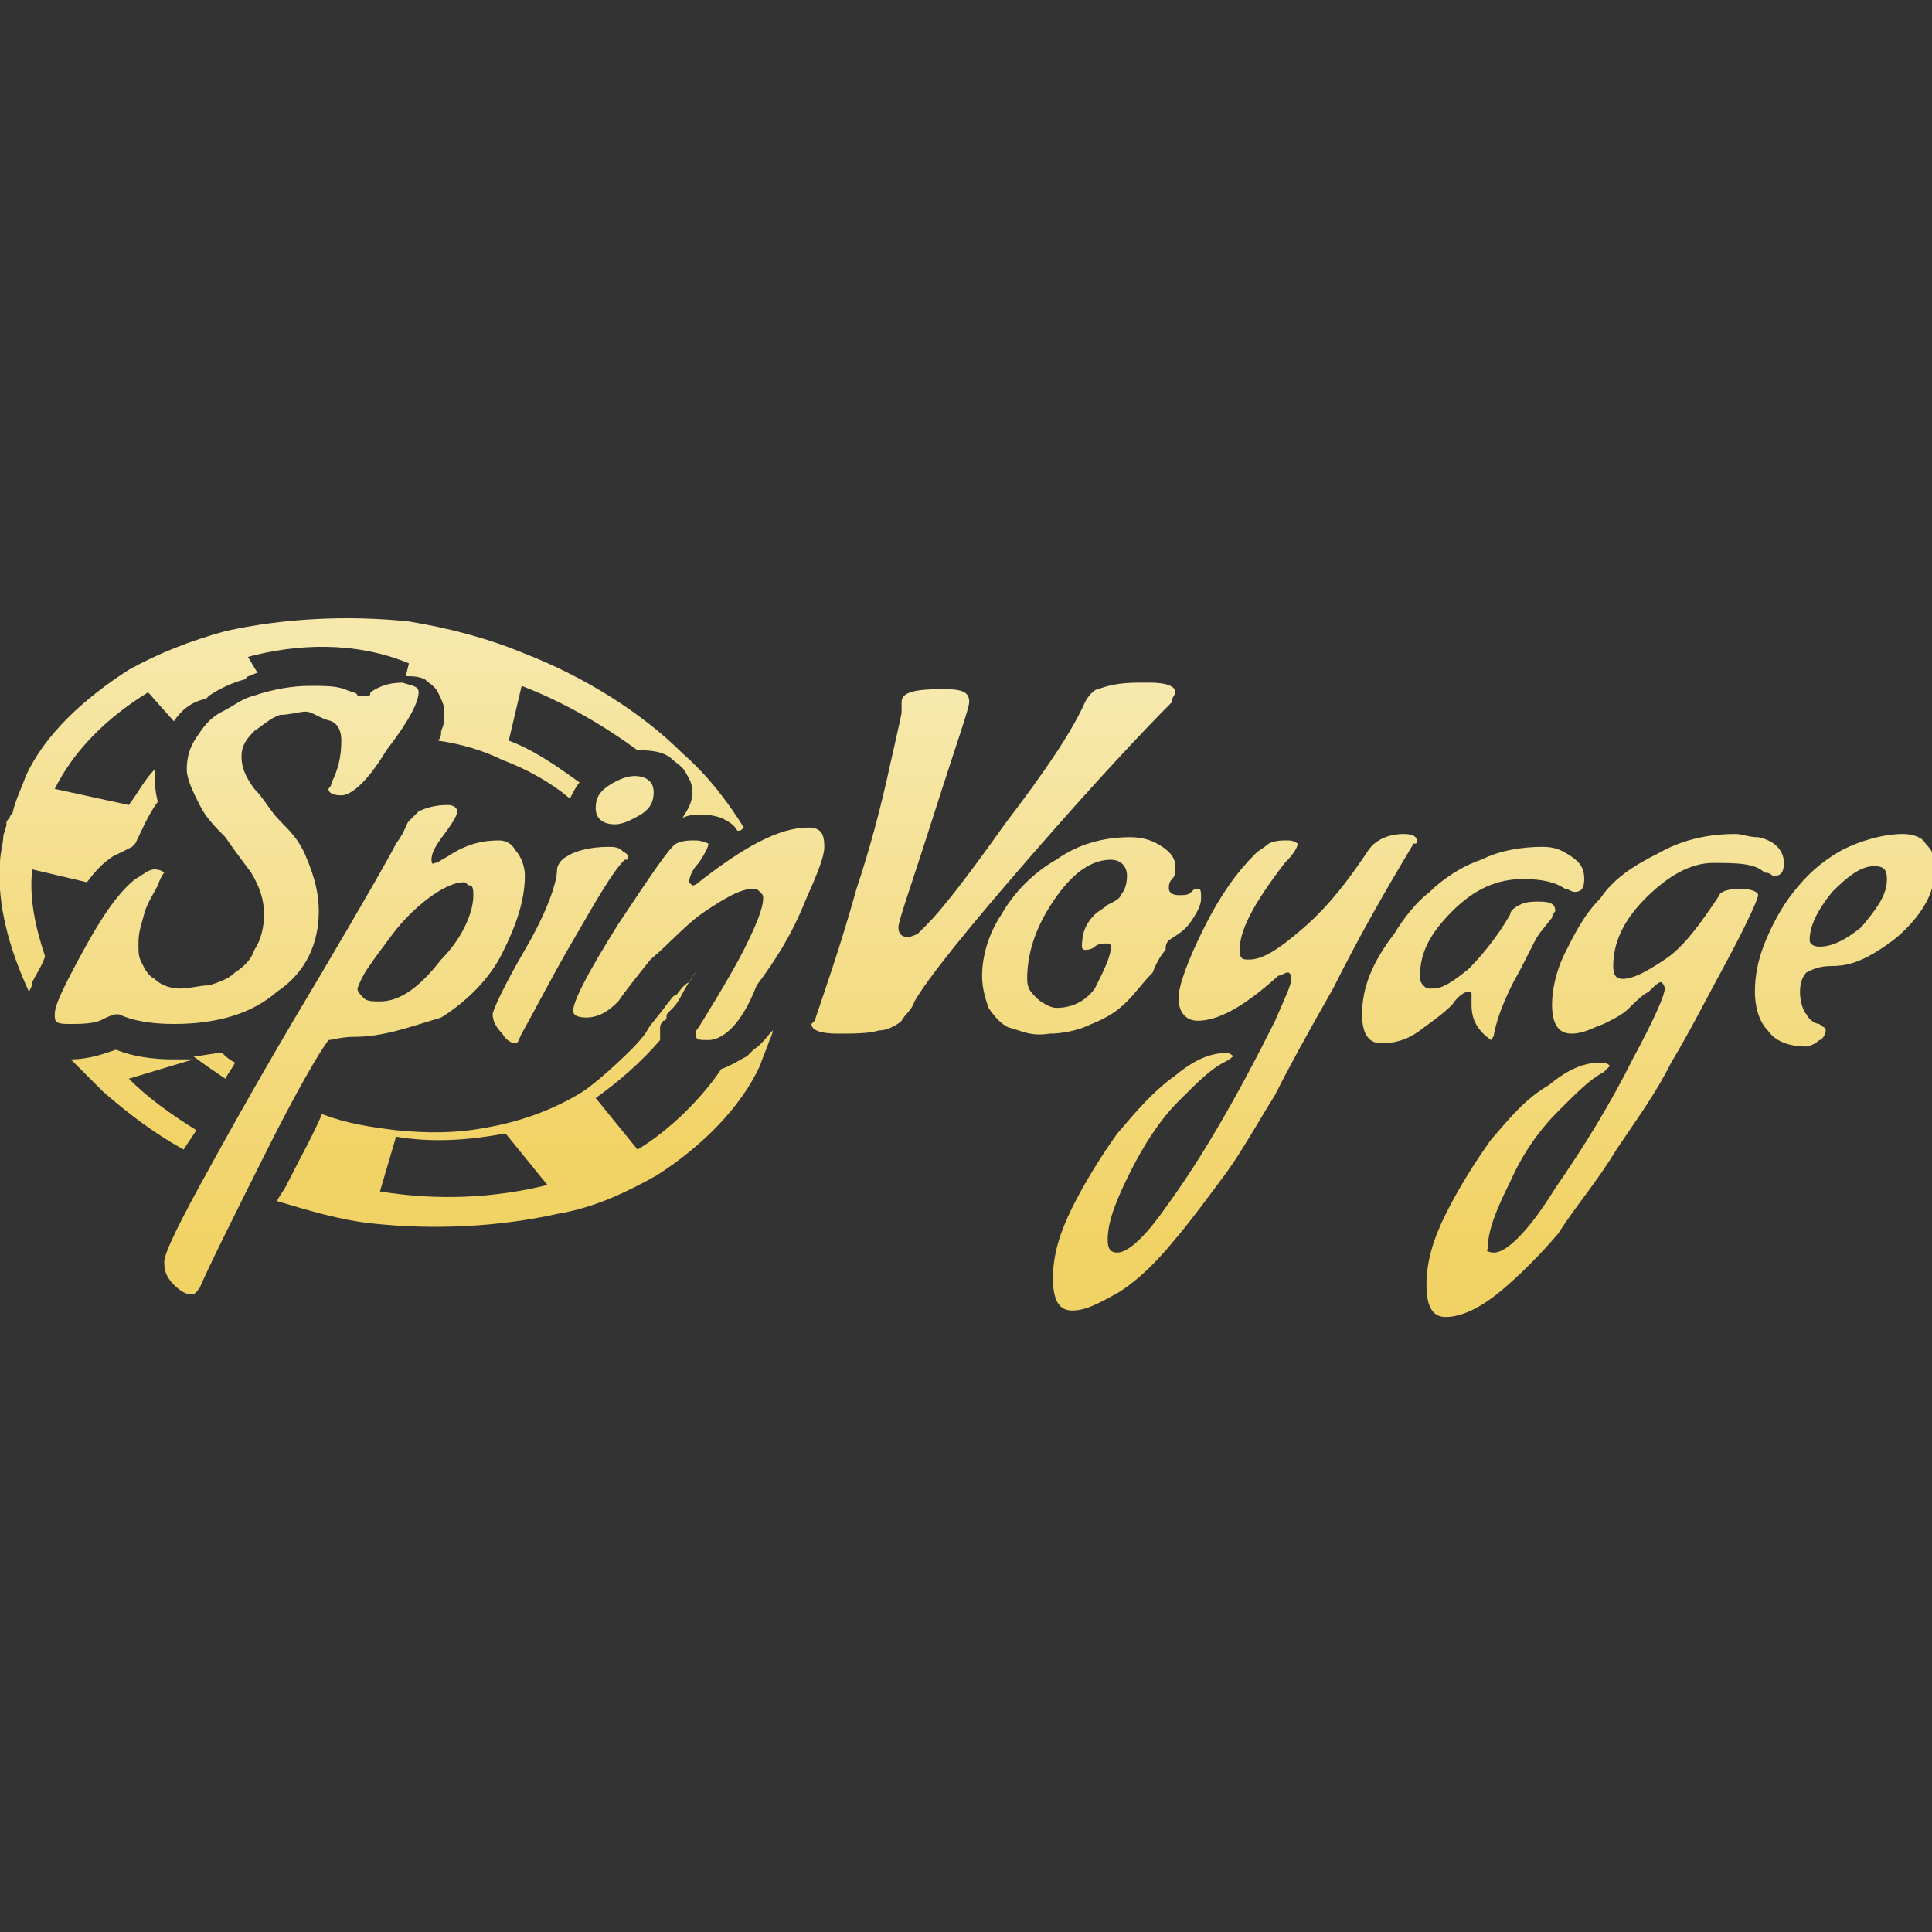 <?xml version="1.0" encoding="iso-8859-1"?>
<!-- Generator: Adobe Illustrator 27.0.0, SVG Export Plug-In . SVG Version: 6.00 Build 0)  -->
<!DOCTYPE svg PUBLIC "-//W3C//DTD SVG 1.1//EN" "http://www.w3.org/Graphics/SVG/1.1/DTD/svg11.dtd">
<svg version="1.1" id="Layer_1" xmlns:x="http://ns.adobe.com/Extensibility/1.0/" xmlns:i="http://ns.adobe.com/AdobeIllustrator/10.0/" xmlns:graph="http://ns.adobe.com/Graphs/1.0/"
	 xmlns="http://www.w3.org/2000/svg" xmlns:xlink="http://www.w3.org/1999/xlink" x="0px" y="0px" width="60px" height="60px"
	 viewBox="0 0 60 60" style="enable-background:new 0 0 60 60;" xml:space="preserve">
<rect x="0" y="0" width="60" height="60" fill="#333333" stroke="none"/>
<style type="text/css">
	.st0{fill:url(#SVGID_1_);}
	.st1{fill:url(#SVGID_00000044157676684116464750000014133672487685985461_);}
	.st2{fill:url(#SVGID_00000161630702089789439550000016435701460365552805_);}
	.st3{fill:url(#SVGID_00000081644032231520452950000000140612961608777638_);}
	.st4{fill:url(#SVGID_00000173129703907162672900000011824151947921216414_);}
	.st5{fill:url(#SVGID_00000064326252438905054740000007815920053162549935_);}
	.st6{fill:url(#SVGID_00000155825733414926831370000012121843223594746001_);}
	.st7{fill:url(#SVGID_00000007404987833243063450000009684701553183042988_);}
	.st8{fill:url(#SVGID_00000155833254349557243990000004705395721370750629_);}
	.st9{fill:url(#SVGID_00000072960428317848167380000016481151393868108475_);}
	.st10{fill:url(#SVGID_00000014616694311737654170000009763695701321240712_);}
</style>
<g>
	
		<linearGradient id="SVGID_1_" gradientUnits="userSpaceOnUse" x1="12.041" y1="-62.691" x2="12.041" y2="62.894" gradientTransform="matrix(1 0 0 1 0 2)">
		<stop  offset="0.325" style="stop-color:#FEF7D5"/>
		<stop  offset="0.535" style="stop-color:#FCFBE7"/>
		<stop  offset="0.77" style="stop-color:#F1D264"/>
	</linearGradient>
	<path class="st0" d="M21.6,30.2c-0.1,0.1-0.1,0.2-0.2,0.3c-0.2,0.3-0.3,0.6-0.5,0.8l-0.1,0.1l0,0l0,0l0,0l0,0l0,0l0,0l0,0l0,0l0,0
		l0,0c-0.1,0.1-0.1,0.1-0.1,0.2c0,0,0,0.1-0.1,0.1c0,0-0.1,0.1-0.1,0.2v0.1c0,0.1,0,0.2,0,0.3c-0.6,0.7-1.3,1.3-2,1.8l1.3,1.6
		c1-0.6,2-1.6,2.6-2.5c0.3-0.1,0.6-0.3,0.8-0.4c0.1-0.1,0.1-0.1,0.2-0.2c0.3-0.2,0.4-0.4,0.6-0.6c0,0.1-0.1,0.3-0.1,0.3
		c-0.1,0.3-0.2,0.5-0.3,0.8c-0.6,1.3-1.8,2.5-3.2,3.4c-0.9,0.5-1.9,1-3.1,1.2c-1.8,0.4-3.8,0.5-5.7,0.3c-1-0.1-2-0.4-3-0.7
		c0.1-0.2,0.2-0.3,0.3-0.5l0,0c0.4-0.8,0.8-1.5,1.1-2.2c0.8,0.3,1.5,0.4,2.3,0.5c1,0.1,1.9,0.1,2.9-0.1c1.1-0.2,2.1-0.6,2.9-1.1
		c0.6-0.4,1.5-1.3,1.5-1.3s0.4-0.4,0.5-0.6l0,0l0,0c0.1-0.2,0.4-0.5,0.6-0.8c0.1-0.1,0.2-0.3,0.3-0.3c0.1-0.1,0.2-0.3,0.4-0.4
		L21.6,30.2L21.6,30.2z M15.7,35.2c-1.1,0.2-2.2,0.3-3.4,0.1L11.8,37c1.8,0.3,3.6,0.2,5.2-0.2L15.7,35.2L15.7,35.2z M3.6,32.6
		c0.5,0.2,1.1,0.3,1.8,0.3c0.1,0,0.6,0,0.6,0l-2,0.6c0.6,0.6,1.3,1.1,2.1,1.6l0,0l-0.4,0.6l0,0l0,0c-0.9-0.5-1.7-1.1-2.5-1.8
		c-0.3-0.3-0.7-0.7-1-1c0.4,0,0.8-0.1,1.1-0.2L3.6,32.6L3.6,32.6z M6.9,32.7C7,32.8,7.1,32.9,7.3,33c-0.1,0.2-0.2,0.3-0.3,0.5
		c-0.3-0.2-0.6-0.4-1-0.7C6.3,32.8,6.6,32.7,6.9,32.7L6.9,32.7z M7,19.6c1.8-0.4,3.8-0.5,5.7-0.3c1.2,0.2,2.4,0.5,3.6,1
		c1.8,0.7,3.6,1.8,4.9,3.1c0.8,0.7,1.4,1.5,1.9,2.3c-0.1,0.1-0.1,0.1-0.2,0.1c-0.1-0.2-0.3-0.3-0.5-0.4c-0.3-0.1-0.5-0.1-0.6-0.1
		c-0.2,0-0.4,0-0.6,0.1l0,0c0.1-0.2,0.3-0.4,0.3-0.8l0,0c0-0.3-0.1-0.4-0.2-0.6c-0.1-0.2-0.3-0.3-0.4-0.4c-0.3-0.3-0.8-0.3-1.1-0.3
		c-1.1-0.8-2.3-1.5-3.6-2l-0.4,1.7c0.8,0.3,1.5,0.8,2.2,1.3c-0.1,0.1-0.2,0.3-0.3,0.5c-0.6-0.5-1.3-0.9-2.1-1.2
		c-0.6-0.3-1.3-0.5-2-0.6c0.1-0.1,0.1-0.2,0.1-0.3c0.1-0.2,0.1-0.4,0.1-0.6s-0.1-0.4-0.2-0.6c-0.1-0.2-0.3-0.3-0.4-0.4
		c-0.2-0.1-0.4-0.1-0.6-0.1l0.1-0.4C11,19.9,9.2,20,7.7,20.4L8,20.9c-0.1,0-0.2,0.1-0.3,0.1l-0.1,0.1c-0.4,0.1-0.8,0.3-1.1,0.5
		l-0.1,0.1c-0.5,0.1-0.8,0.4-1,0.7l-0.8-0.9c-1.3,0.8-2.3,1.8-2.9,3L4,25c0.3-0.4,0.5-0.8,0.8-1.1c0,0.3,0,0.6,0.1,1
		c-0.3,0.4-0.5,0.9-0.7,1.3l-0.1,0.1c-0.2,0.1-0.4,0.2-0.6,0.3l0,0l0,0c-0.3,0.2-0.5,0.4-0.8,0.8L1,27c-0.1,0.9,0.1,1.8,0.4,2.7
		C1.3,30,1.1,30.3,1,30.5C1,30.6,1,30.6,0.9,30.8c-0.6-1.3-1-2.7-0.9-4c0-0.3,0.1-0.6,0.1-0.8c0-0.1,0.1-0.3,0.1-0.4
		c0-0.1,0-0.1,0.1-0.2c0-0.1,0.1-0.1,0.1-0.2c0.1-0.4,0.3-0.8,0.4-1.1c0.6-1.3,1.8-2.4,3.2-3.3C4.9,20.3,5.9,19.9,7,19.6L7,19.6z"/>
	
		<linearGradient id="SVGID_00000136388056833027751450000010897266772065814954_" gradientUnits="userSpaceOnUse" x1="7.3" y1="-64.529" x2="7.3" y2="67.037" gradientTransform="matrix(1 0 0 1 0 2)">
		<stop  offset="0.325" style="stop-color:#FEF7D5"/>
		<stop  offset="0.535" style="stop-color:#FCFBE7"/>
		<stop  offset="0.77" style="stop-color:#F1D264"/>
	</linearGradient>
	<path style="fill:url(#SVGID_00000136388056833027751450000010897266772065814954_);" d="M9.9,28.3c0,1-0.4,1.9-1.3,2.5
		c-0.8,0.7-1.9,1-3.2,1c-0.7,0-1.3-0.1-1.7-0.3c-0.1,0-0.1,0-0.1,0c-0.1,0-0.3,0.1-0.5,0.2c-0.3,0.1-0.6,0.1-1,0.1s-0.4-0.1-0.4-0.3
		c0-0.3,0.3-0.9,0.9-2s1.1-1.8,1.6-2.2c0.2-0.1,0.4-0.3,0.6-0.3c0.2,0,0.3,0.1,0.3,0.1c0,0-0.1,0.1-0.2,0.4
		c-0.1,0.2-0.3,0.5-0.4,0.8c-0.1,0.4-0.2,0.6-0.2,1c0,0.3,0,0.4,0.1,0.6c0.1,0.2,0.2,0.4,0.4,0.5c0.2,0.2,0.5,0.3,0.8,0.3
		c0.3,0,0.6-0.1,0.9-0.1c0.3-0.1,0.6-0.2,0.8-0.4c0.3-0.2,0.5-0.4,0.6-0.7c0.2-0.3,0.3-0.7,0.3-1.1c0-0.4-0.1-0.8-0.4-1.3
		c-0.3-0.4-0.6-0.8-0.8-1.1c-0.3-0.3-0.6-0.6-0.8-1s-0.4-0.8-0.4-1.1c0-0.4,0.1-0.7,0.3-1c0.2-0.3,0.4-0.6,0.8-0.8s0.6-0.4,1-0.5
		c0.6-0.2,1.2-0.3,1.7-0.3s0.8,0,1.1,0.1c0.2,0.1,0.4,0.1,0.4,0.2c0.1,0,0.3,0,0.3,0c0.1,0,0.1,0,0.1-0.1c0.3-0.2,0.6-0.3,1-0.3
		c0.3,0.1,0.5,0.1,0.5,0.3c0,0.3-0.3,0.9-1,1.8c-0.6,1-1.1,1.4-1.4,1.4c-0.3,0-0.4-0.1-0.4-0.2c0,0,0.1-0.1,0.1-0.2
		c0.2-0.4,0.3-0.8,0.3-1.3c0-0.3-0.1-0.5-0.3-0.6c-0.4-0.1-0.6-0.3-0.8-0.3s-0.5,0.1-0.8,0.1c-0.3,0.1-0.5,0.3-0.8,0.5
		c-0.3,0.3-0.4,0.5-0.4,0.8c0,0.3,0.1,0.6,0.4,1c0.3,0.3,0.5,0.7,0.8,1c0.3,0.3,0.6,0.6,0.8,1.1C9.8,27.3,9.9,27.8,9.9,28.3z"/>
	
		<linearGradient id="SVGID_00000020362724416297238080000001207889939423929238_" gradientUnits="userSpaceOnUse" x1="10.707" y1="-64.529" x2="10.707" y2="67.037" gradientTransform="matrix(1 0 0 1 0 2)">
		<stop  offset="0.325" style="stop-color:#FEF7D5"/>
		<stop  offset="0.535" style="stop-color:#FCFBE7"/>
		<stop  offset="0.77" style="stop-color:#F1D264"/>
	</linearGradient>
	<path style="fill:url(#SVGID_00000020362724416297238080000001207889939423929238_);" d="M11,32.2c-0.4,0-0.7,0.1-0.8,0.1
		c-0.3,0.4-1,1.6-2,3.6s-1.7,3.4-2,4.1c-0.1,0.1-0.1,0.2-0.3,0.2c-0.1,0-0.3-0.1-0.5-0.3c-0.2-0.2-0.3-0.4-0.3-0.7
		c0-0.3,0.5-1.3,1.5-3.1c1.1-2,2.2-3.9,3.4-5.9c1.3-2.2,2.1-3.6,2.3-4c0.3-0.4,0.3-0.6,0.4-0.7c0,0,0.1-0.1,0.1-0.1
		c0.1-0.1,0.1-0.1,0.2-0.2c0.2-0.1,0.5-0.2,0.9-0.2c0.2,0,0.3,0.1,0.3,0.2c0,0.1-0.1,0.3-0.4,0.7s-0.4,0.6-0.4,0.8s0.1,0.1,0.1,0.1
		c0.1,0,0.2-0.1,0.4-0.2c0.6-0.4,1.1-0.5,1.6-0.5c0.2,0,0.4,0.1,0.5,0.3c0.1,0.1,0.3,0.4,0.3,0.8c0,0.8-0.3,1.6-0.7,2.4
		c-0.4,0.8-1.1,1.5-1.9,2C12.7,31.9,11.9,32.2,11,32.2L11,32.2z M14.7,27.8c0-0.1,0-0.3-0.1-0.3s-0.1-0.1-0.2-0.1
		c-0.3,0-0.7,0.2-1.1,0.5c-0.4,0.3-0.8,0.7-1.1,1.1c-0.3,0.4-0.6,0.8-0.8,1.1c-0.2,0.3-0.3,0.6-0.3,0.6c0,0.1,0.1,0.2,0.2,0.3
		c0.1,0.1,0.3,0.1,0.5,0.1c0.6,0,1.2-0.4,1.9-1.3C14.3,29.2,14.7,28.4,14.7,27.8z"/>
	
		<linearGradient id="SVGID_00000035528816472285644060000011395201320193154728_" gradientUnits="userSpaceOnUse" x1="17.84" y1="-64.529" x2="17.84" y2="67.037" gradientTransform="matrix(1 0 0 1 0 2)">
		<stop  offset="0.325" style="stop-color:#FEF7D5"/>
		<stop  offset="0.535" style="stop-color:#FCFBE7"/>
		<stop  offset="0.77" style="stop-color:#F1D264"/>
	</linearGradient>
	<path style="fill:url(#SVGID_00000035528816472285644060000011395201320193154728_);" d="M16,32.4c-0.1,0-0.3-0.1-0.4-0.3
		c-0.2-0.2-0.3-0.4-0.3-0.6c0-0.1,0.3-0.8,1-2s1-2.1,1-2.5c0-0.1,0.1-0.3,0.3-0.4c0.3-0.2,0.8-0.3,1.3-0.3c0.1,0,0.3,0,0.4,0.1
		c0.1,0.1,0.2,0.1,0.2,0.2s0,0.1-0.1,0.1c-0.4,0.4-0.9,1.3-1.6,2.5c-0.7,1.2-1.2,2.2-1.6,2.9C16.1,32.3,16.1,32.4,16,32.4z
		 M19.1,25.6c-0.4,0-0.6-0.2-0.6-0.5l0,0c0-0.3,0.1-0.5,0.4-0.7s0.6-0.3,0.8-0.3c0.4,0,0.6,0.2,0.6,0.5c0,0.3-0.1,0.5-0.4,0.7
		C19.7,25.4,19.4,25.6,19.1,25.6z"/>
	
		<linearGradient id="SVGID_00000067205897848358754110000018275939714691802516_" gradientUnits="userSpaceOnUse" x1="21.757" y1="-64.529" x2="21.757" y2="67.037" gradientTransform="matrix(1 0 0 1 0 2)">
		<stop  offset="0.325" style="stop-color:#FEF7D5"/>
		<stop  offset="0.535" style="stop-color:#FCFBE7"/>
		<stop  offset="0.77" style="stop-color:#F1D264"/>
	</linearGradient>
	<path style="fill:url(#SVGID_00000067205897848358754110000018275939714691802516_);" d="M22,32.3c-0.3,0-0.4,0-0.4-0.2
		c0-0.1,0.1-0.2,0.1-0.2s1-1.6,1.4-2.4c0.4-0.8,0.6-1.3,0.6-1.6c0-0.1,0-0.1-0.1-0.2s-0.1-0.1-0.2-0.1c-0.4,0-0.9,0.3-1.5,0.7
		c-0.6,0.4-1.1,1-1.7,1.5c-0.4,0.5-0.8,1-1,1.3c-0.3,0.3-0.6,0.5-1,0.5c-0.3,0-0.4-0.1-0.4-0.2c0-0.3,0.4-1.1,1.4-2.7
		c1-1.5,1.6-2.4,1.8-2.5c0.2-0.1,0.4-0.1,0.6-0.1s0.4,0.1,0.4,0.1c0,0.1-0.1,0.3-0.3,0.6c-0.3,0.3-0.3,0.6-0.3,0.6s0.1,0.1,0.1,0.1
		s0.1,0,0.2-0.1c1.4-1.1,2.5-1.7,3.4-1.7c0.4,0,0.5,0.2,0.5,0.6c0,0.3-0.2,0.8-0.6,1.7c-0.4,1-0.9,1.8-1.5,2.6
		C23,31.9,22.4,32.3,22,32.3z"/>
	
		<linearGradient id="SVGID_00000172427190812200078680000003600565037419289995_" gradientUnits="userSpaceOnUse" x1="30.959" y1="-64.529" x2="30.959" y2="67.037" gradientTransform="matrix(1 0 0 1 0 2)">
		<stop  offset="0.325" style="stop-color:#FEF7D5"/>
		<stop  offset="0.535" style="stop-color:#FCFBE7"/>
		<stop  offset="0.77" style="stop-color:#F1D264"/>
	</linearGradient>
	<path style="fill:url(#SVGID_00000172427190812200078680000003600565037419289995_);" d="M28,22.1v-0.3c0-0.3,0.4-0.4,1.3-0.4
		c0.6,0,0.8,0.1,0.8,0.4c0,0.2-0.4,1.3-1.1,3.5c-0.7,2.2-1.1,3.3-1.1,3.5s0.1,0.3,0.3,0.3c0.1,0,0.3-0.1,0.3-0.1l0.1-0.1l0.1-0.1
		c0.1-0.1,0.1-0.1,0.1-0.1c0.4-0.4,1.2-1.4,2.4-3.1c1.3-1.7,2.1-2.9,2.5-3.8c0.1-0.2,0.3-0.4,0.4-0.4c0.3-0.1,0.6-0.2,1.3-0.2h0.3
		c0.5,0,0.8,0.1,0.8,0.3c0,0.1-0.1,0.1-0.1,0.3c-0.9,0.9-2.4,2.5-4.4,4.8c-2,2.3-3.2,3.8-3.6,4.5c-0.1,0.3-0.3,0.4-0.4,0.6
		c-0.1,0.1-0.4,0.3-0.7,0.3c-0.3,0.1-0.8,0.1-1.3,0.1c-0.5,0-0.8-0.1-0.8-0.3l0.1-0.1c0.3-0.9,0.8-2.3,1.3-4.1
		c0.6-1.8,0.9-3.2,1.1-4.1C27.9,22.6,28,22.2,28,22.1z"/>
	
		<linearGradient id="SVGID_00000046298382294691687130000006654040062413204114_" gradientUnits="userSpaceOnUse" x1="33.889" y1="-64.529" x2="33.889" y2="67.037" gradientTransform="matrix(1 0 0 1 0 2)">
		<stop  offset="0.325" style="stop-color:#FEF7D5"/>
		<stop  offset="0.535" style="stop-color:#FCFBE7"/>
		<stop  offset="0.77" style="stop-color:#F1D264"/>
	</linearGradient>
	<path style="fill:url(#SVGID_00000046298382294691687130000006654040062413204114_);" d="M31.3,31.9c-0.2-0.1-0.4-0.3-0.6-0.6
		c-0.1-0.3-0.2-0.6-0.2-1c0-0.6,0.2-1.3,0.6-1.9c0.4-0.7,1-1.3,1.7-1.7c0.7-0.5,1.5-0.7,2.3-0.7c0.4,0,0.7,0.1,1,0.3
		c0.3,0.2,0.4,0.4,0.4,0.6c0,0.2,0,0.3-0.1,0.4s-0.1,0.2-0.1,0.3c0,0.1,0.1,0.2,0.3,0.2c0.2,0,0.3,0,0.4-0.1s0.1-0.1,0.2-0.1
		c0.1,0,0.1,0.1,0.1,0.3s-0.1,0.4-0.3,0.7s-0.4,0.4-0.7,0.6c-0.1,0.1-0.1,0.2-0.1,0.3c-0.1,0.1-0.3,0.4-0.4,0.7
		c-0.3,0.3-0.5,0.6-0.8,0.9c-0.3,0.3-0.6,0.5-1.1,0.7c-0.4,0.2-0.9,0.3-1.3,0.3C32,32.2,31.7,32,31.3,31.9L31.3,31.9z M34.5,29.4
		c0-0.1-0.1-0.1-0.1-0.1c-0.1,0-0.3,0-0.4,0.1c-0.1,0.1-0.3,0.1-0.3,0.1c-0.1,0-0.1-0.1-0.1-0.1c0-0.4,0.1-0.7,0.4-1
		c0.1-0.1,0.3-0.2,0.4-0.3c0.2-0.1,0.4-0.2,0.4-0.3c0.1-0.1,0.2-0.3,0.2-0.6c0-0.3-0.2-0.5-0.5-0.5c-0.6,0-1.2,0.4-1.8,1.3
		c-0.6,0.9-0.8,1.7-0.8,2.4c0,0.3,0.1,0.4,0.3,0.6c0.1,0.1,0.4,0.3,0.6,0.3c0.5,0,0.9-0.2,1.2-0.6C34.3,30.1,34.5,29.7,34.5,29.4z"
		/>
	
		<linearGradient id="SVGID_00000165217612291693715890000008988415789335330471_" gradientUnits="userSpaceOnUse" x1="38.315" y1="-64.529" x2="38.315" y2="67.037" gradientTransform="matrix(1 0 0 1 0 2)">
		<stop  offset="0.325" style="stop-color:#FEF7D5"/>
		<stop  offset="0.535" style="stop-color:#FCFBE7"/>
		<stop  offset="0.77" style="stop-color:#F1D264"/>
	</linearGradient>
	<path style="fill:url(#SVGID_00000165217612291693715890000008988415789335330471_);" d="M33.3,40.7c-0.4,0-0.6-0.3-0.6-1
		c0-0.7,0.2-1.4,0.6-2.2c0.4-0.8,0.9-1.6,1.4-2.3c0.6-0.7,1.1-1.3,1.8-1.8c0.6-0.5,1.1-0.7,1.6-0.7c0.1,0,0.2,0.1,0.2,0.1
		S38.2,32.9,38,33c-0.4,0.2-0.8,0.6-1.4,1.2c-0.6,0.6-1.1,1.4-1.5,2.2c-0.4,0.8-0.7,1.5-0.7,2.1c0,0.3,0.1,0.4,0.3,0.4
		c0.3,0,0.8-0.4,1.5-1.4c1.1-1.5,2.2-3.4,3.4-5.8c0.3-0.7,0.5-1.1,0.5-1.3c0-0.2-0.1-0.2-0.1-0.2c-0.1,0-0.2,0.1-0.3,0.1
		c-1.1,1-1.9,1.4-2.5,1.4c-0.4,0-0.6-0.3-0.6-0.7s0.3-1.2,0.8-2.2c0.5-1,1-1.7,1.6-2.3c0.1-0.1,0.3-0.2,0.4-0.3
		c0.2-0.1,0.4-0.1,0.6-0.1c0.2,0,0.3,0.1,0.3,0.1c0,0.1-0.1,0.3-0.4,0.6c-1,1.3-1.4,2.1-1.4,2.7c0,0.3,0.1,0.3,0.3,0.3
		c0.4,0,0.9-0.3,1.7-1c0.8-0.7,1.4-1.5,2-2.4c0.2-0.3,0.6-0.5,1.1-0.5c0.3,0,0.4,0.1,0.4,0.2c0,0.1,0,0.1-0.1,0.1
		c-0.9,1.5-1.7,2.9-2.5,4.5c-0.8,1.4-1.4,2.5-1.8,3.3c-0.5,0.8-1,1.7-1.5,2.4c-0.6,0.8-1.1,1.5-1.7,2.2c-0.5,0.6-1,1.1-1.6,1.5
		C34.1,40.5,33.7,40.7,33.3,40.7L33.3,40.7z"/>
	
		<linearGradient id="SVGID_00000089539723717363407130000013650832603112215228_" gradientUnits="userSpaceOnUse" x1="45.798" y1="-64.529" x2="45.798" y2="67.037" gradientTransform="matrix(1 0 0 1 0 2)">
		<stop  offset="0.325" style="stop-color:#FEF7D5"/>
		<stop  offset="0.535" style="stop-color:#FCFBE7"/>
		<stop  offset="0.77" style="stop-color:#F1D264"/>
	</linearGradient>
	<path style="fill:url(#SVGID_00000089539723717363407130000013650832603112215228_);" d="M45.7,31.2v-0.3c0-0.1,0-0.1-0.1-0.1
		s-0.3,0.1-0.5,0.4c-0.3,0.3-0.6,0.5-1,0.8c-0.4,0.3-0.8,0.4-1.2,0.4c-0.4,0-0.6-0.3-0.6-0.9c0-0.8,0.3-1.6,1-2.5
		c0.3-0.5,0.7-1,1.1-1.3c0.4-0.4,1-0.8,1.6-1c0.6-0.3,1.3-0.4,1.9-0.4c0.4,0,0.6,0.1,0.9,0.3c0.3,0.2,0.4,0.4,0.4,0.7
		s-0.1,0.4-0.3,0.4c-0.1,0-0.2-0.1-0.3-0.1c-0.3-0.2-0.7-0.3-1.3-0.3c-0.8,0-1.5,0.3-2.2,1c-0.7,0.7-1,1.3-1,2c0,0.1,0,0.2,0.1,0.3
		c0.1,0.1,0.1,0.1,0.3,0.1c0.3,0,0.6-0.2,1.1-0.6c0.4-0.4,0.9-1,1.3-1.7c0-0.1,0.1-0.2,0.3-0.3c0.2-0.1,0.4-0.1,0.6-0.1
		c0.4,0,0.5,0.1,0.5,0.3c0,0-0.1,0.1-0.1,0.2l-0.4,0.5c-0.2,0.3-0.4,0.8-0.8,1.5c-0.3,0.6-0.5,1.1-0.6,1.6c0,0.1-0.1,0.2-0.1,0.2
		C45.9,32,45.7,31.7,45.7,31.2z"/>
	
		<linearGradient id="SVGID_00000180357829110953009540000012499485355929250221_" gradientUnits="userSpaceOnUse" x1="49.874" y1="-64.529" x2="49.874" y2="67.037" gradientTransform="matrix(1 0 0 1 0 2)">
		<stop  offset="0.325" style="stop-color:#FEF7D5"/>
		<stop  offset="0.535" style="stop-color:#FCFBE7"/>
		<stop  offset="0.77" style="stop-color:#F1D264"/>
	</linearGradient>
	<path style="fill:url(#SVGID_00000180357829110953009540000012499485355929250221_);" d="M46.4,38.9c0.4,0,1.1-0.7,1.9-2
		c0.9-1.3,1.7-2.6,2.4-4c0.7-1.3,1-2,1-2.2c0-0.1-0.1-0.2-0.1-0.2c-0.1,0-0.2,0.1-0.4,0.3c-0.2,0.1-0.4,0.3-0.6,0.5
		s-0.4,0.3-0.8,0.5c-0.3,0.1-0.6,0.3-1,0.3c-0.4,0-0.6-0.3-0.6-0.9c0-0.4,0.1-1,0.4-1.6c0.3-0.6,0.6-1.2,1.1-1.7
		c0.4-0.6,1-1,1.8-1.4c0.7-0.4,1.5-0.6,2.4-0.6c0.2,0,0.4,0.1,0.7,0.1c0.5,0.1,0.8,0.4,0.8,0.8c0,0.3-0.1,0.4-0.3,0.4
		c-0.1,0-0.1-0.1-0.3-0.1c-0.3-0.3-0.9-0.3-1.6-0.3s-1.4,0.4-2.1,1.1c-0.7,0.7-1,1.4-1,2.1c0,0.3,0.1,0.4,0.3,0.4
		c0.3,0,0.7-0.2,1.3-0.6c0.6-0.4,1.1-1.1,1.7-2c0-0.1,0.3-0.2,0.6-0.2c0.4,0,0.6,0.1,0.6,0.2s-0.3,0.8-1,2.1
		c-0.6,1.1-1.1,2.1-1.7,3.1c-0.5,1-1.1,1.8-1.7,2.7c-0.6,1-1.3,1.8-1.8,2.6c-0.6,0.7-1.2,1.3-1.8,1.8c-0.6,0.5-1.2,0.8-1.7,0.8
		c-0.4,0-0.6-0.3-0.6-1c0-0.7,0.2-1.4,0.6-2.2s0.9-1.6,1.4-2.3c0.6-0.7,1.1-1.3,1.8-1.7c0.6-0.5,1.1-0.7,1.6-0.7h0.1
		c0.1,0,0.2,0.1,0.2,0.1s-0.1,0.1-0.2,0.2c-0.4,0.2-0.8,0.6-1.4,1.2c-0.6,0.6-1.1,1.3-1.5,2.2c-0.4,0.8-0.7,1.5-0.7,2.1l0,0
		C46.1,38.8,46.2,38.9,46.4,38.9L46.4,38.9z"/>
	
		<linearGradient id="SVGID_00000051352015333344482500000015975430933615238588_" gradientUnits="userSpaceOnUse" x1="57.23" y1="-64.529" x2="57.23" y2="67.037" gradientTransform="matrix(1 0 0 1 0 2)">
		<stop  offset="0.325" style="stop-color:#FEF7D5"/>
		<stop  offset="0.535" style="stop-color:#FCFBE7"/>
		<stop  offset="0.77" style="stop-color:#F1D264"/>
	</linearGradient>
	<path style="fill:url(#SVGID_00000051352015333344482500000015975430933615238588_);" d="M56.1,32.5c-0.6,0-1-0.2-1.2-0.5
		c-0.3-0.3-0.4-0.8-0.4-1.2c0-0.5,0.1-1,0.3-1.5c0.2-0.5,0.5-1.1,0.9-1.6c0.4-0.5,0.8-0.9,1.5-1.3c0.6-0.3,1.3-0.5,1.9-0.5
		c0.3,0,0.6,0.1,0.7,0.3c0.2,0.2,0.3,0.4,0.3,0.7c0,0.6-0.2,1.1-0.6,1.6c-0.4,0.5-0.8,0.8-1.3,1.1c-0.5,0.3-0.9,0.4-1.3,0.4
		c-0.4,0-0.6,0.1-0.8,0.2c-0.1,0.1-0.2,0.3-0.2,0.6c0,0.3,0.1,0.6,0.2,0.7c0.1,0.2,0.3,0.3,0.4,0.3c0.1,0.1,0.2,0.1,0.2,0.2
		c0,0.1-0.1,0.3-0.2,0.3C56.4,32.4,56.2,32.5,56.1,32.5z M58.6,27.3c0-0.3-0.1-0.4-0.4-0.4c-0.4,0-0.8,0.3-1.3,0.8
		c-0.4,0.5-0.7,1-0.7,1.5c0,0.1,0.1,0.2,0.3,0.2c0.4,0,0.8-0.2,1.3-0.6C58.3,28.2,58.6,27.8,58.6,27.3L58.6,27.3z"/>
</g>
</svg>
